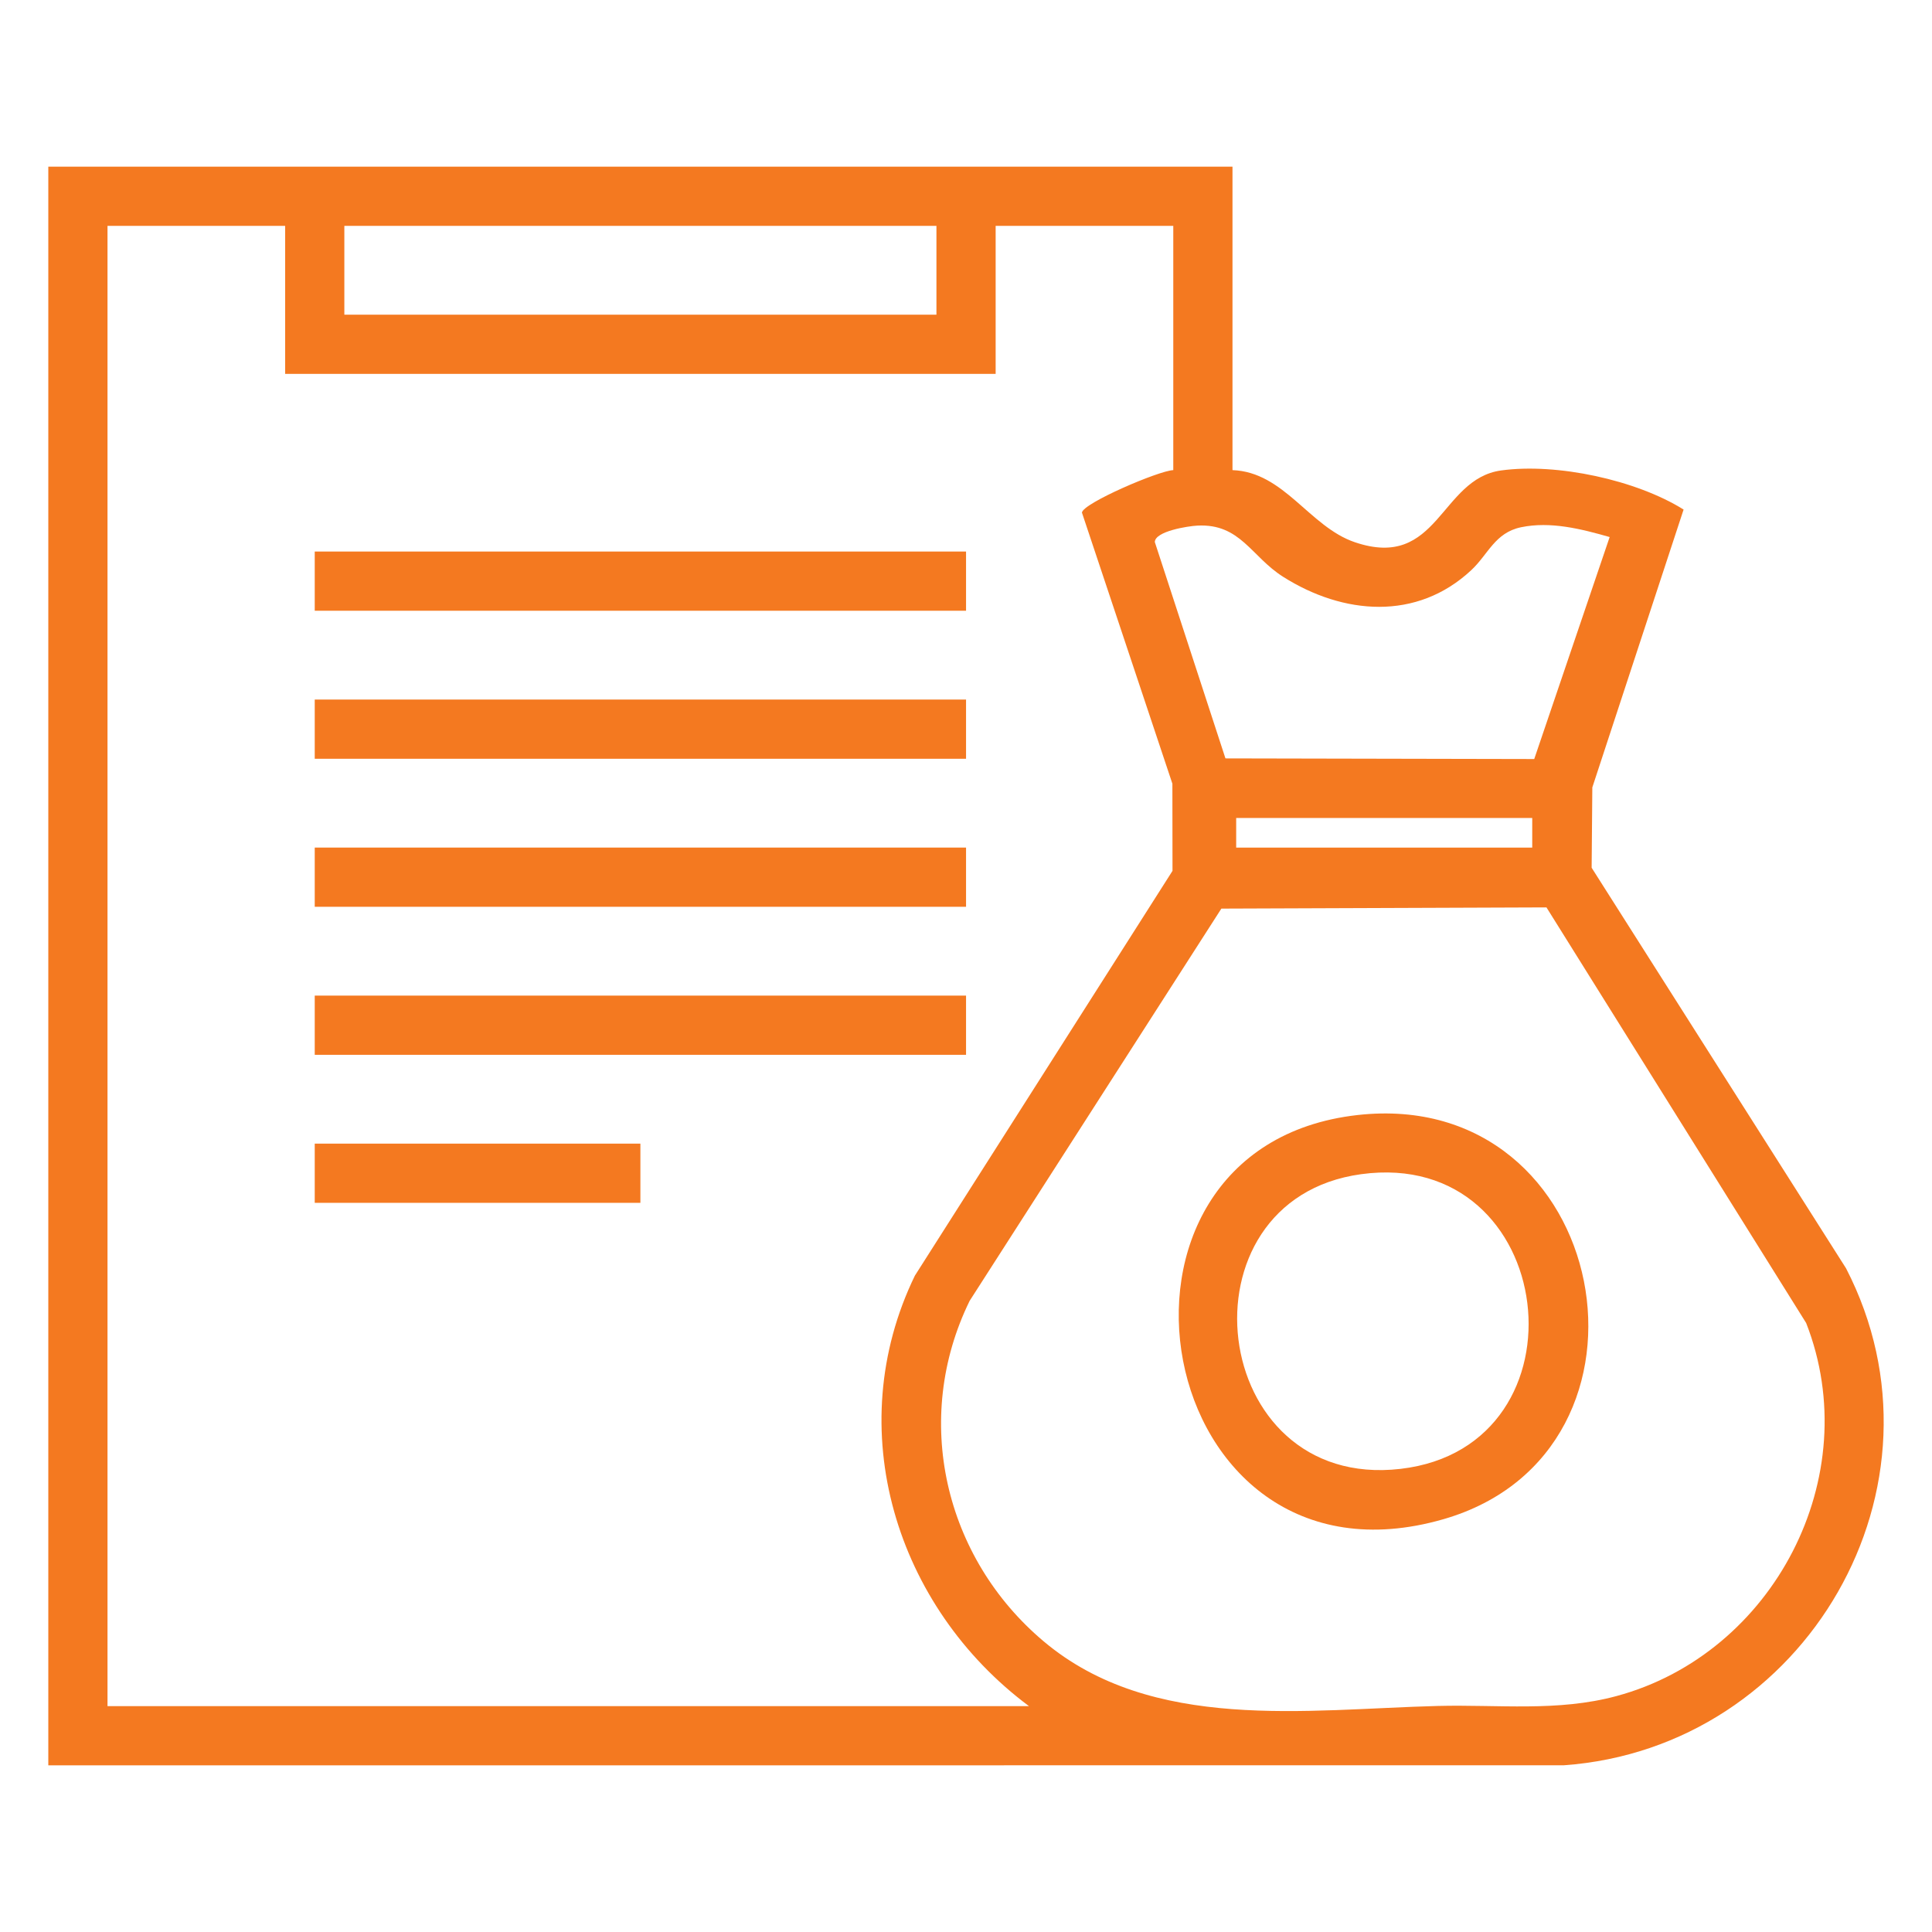 <?xml version="1.0" encoding="UTF-8"?>
<svg id="Layer_1" xmlns="http://www.w3.org/2000/svg" version="1.1" viewBox="0 0 200 200">
  <!-- Generator: Adobe Illustrator 29.0.1, SVG Export Plug-In . SVG Version: 2.1.0 Build 192)  -->
  <defs>
    <style>
      .st0 {
        fill: #f47920;
      }
    </style>
  </defs>
  <path class="st0" d="M127.587,17.254v31.413c5.345.191,7.951,5.857,12.653,7.459,8.677,2.957,8.814-6.552,15.154-7.425,5.774-.795,14.003.989,18.891,4.048l-9.448,28.763-.071,8.316,26.337,41.469c11.63,22.534-4.133,49.661-29.234,51.445l-156.868.004V17.254h122.587ZM29.517,23.383H11.129v153.233h95.388c-13.764-10.259-19.53-28.666-11.809-44.562l26.669-41.903-.012-9.022-9.364-28.067c.104-.969,7.948-4.335,9.456-4.396v-25.283h-18.388v15.323H29.517v-15.323ZM96.94,23.383h-61.293v9.194h61.293v-9.194ZM166.631,55.595c-2.919-.835-6.132-1.654-9.185-1.012-2.698.568-3.385,2.8-5.14,4.438-5.651,5.275-13.257,4.626-19.48.687-3.307-2.093-4.415-5.523-8.864-5.298-1.008.051-4.39.586-4.416,1.701l7.312,22.398,31.965.066,7.808-22.979ZM158.616,84.677h-30.647v3.065h30.647v-3.065ZM160.088,93.933l-33.653.126-26.056,40.6c-5.99,12.228-2.624,26.601,7.666,35.257,11.22,9.438,27.184,7.036,40.787,6.684,6.251-.162,12.403.625,18.512-1.025,16.261-4.394,25.85-22.706,19.63-38.617l-26.885-43.025Z"/>
  <rect class="st0" x="32.582" y="57.095" width="67.423" height="6.129"/>
  <rect class="st0" x="32.582" y="72.418" width="67.423" height="6.129"/>
  <rect class="st0" x="32.582" y="87.741" width="67.423" height="6.129"/>
  <rect class="st0" x="32.582" y="103.065" width="67.423" height="6.129"/>
  <rect class="st0" x="32.582" y="118.388" width="33.711" height="6.129"/>
  <path class="st0" d="M140.526,115.429c26.271-2.955,33.261,34.811,8.894,41.839-30.33,8.748-38.561-38.502-8.894-41.839ZM140.902,121.552c-19.325,2.647-15.9,32.821,4.073,30.506s16.405-33.311-4.073-30.506Z"/>
</svg>